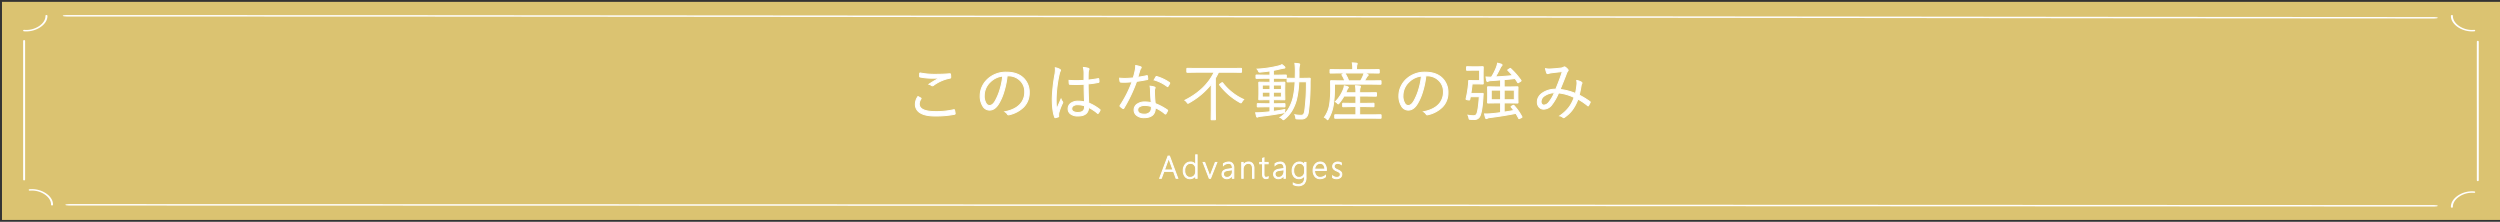 <svg xmlns="http://www.w3.org/2000/svg" xmlns:xlink="http://www.w3.org/1999/xlink" width="1261" height="111.87" viewBox="0 0 1261 111.87">
  <rect x="0" y="0" width="1261" height="111.87" fill="#333333" stroke="none"/>
  <defs>
    <clipPath id="clip-path">
      <rect id="長方形_952" data-name="長方形 952" width="1260.18" height="111.87" transform="translate(-325 -3)" fill="none"/>
    </clipPath>
  </defs>
  <g id="advantages_title_pc" transform="translate(360 -433.065)">
    <path id="パス_181" data-name="パス 181" d="M0,0H1260V110H0Z" transform="translate(-359 434)" fill="#dbc371"/>
    <g id="グループ_73" data-name="グループ 73" transform="translate(-35 436.065)">
      <g id="グループ_72" data-name="グループ 72" clip-path="url(#clip-path)">
        <path id="パス_173" data-name="パス 173" d="M8.274,12.848c-.391,0-.782-.018-1.17-.055-.274-.026-.467-.211-.432-.413a.5.5,0,0,1,.56-.319A11.628,11.628,0,0,0,14.646,10.2c2.148-1.425,3.344-3.336,3.282-5.244-.006-.2.212-.372.489-.377s.5.157.511.36c.068,2.122-1.248,4.24-3.612,5.809a12.882,12.882,0,0,1-7.042,2.095" transform="translate(-320)" fill="#fff"/>
        <path id="パス_174" data-name="パス 174" d="M540.892,12.848a12.883,12.883,0,0,1-7.042-2.095c-2.363-1.569-3.681-3.686-3.612-5.809.008-.2.24-.354.511-.36s.5.174.489.377c-.062,1.908,1.134,3.819,3.281,5.244a11.614,11.614,0,0,0,7.415,1.856.491.491,0,0,1,.561.319c.035.2-.159.387-.432.413q-.583.055-1.171.055" transform="translate(381)" fill="#fff"/>
        <path id="パス_175" data-name="パス 175" d="M21.242,83.648H21.23c-.276-.005-.494-.174-.488-.377.061-1.908-1.135-3.819-3.281-5.244a11.633,11.633,0,0,0-7.415-1.856.5.5,0,0,1-.56-.318c-.036-.2.158-.388.431-.414a12.878,12.878,0,0,1,8.213,2.04c2.363,1.569,3.68,3.686,3.612,5.809-.006.2-.229.36-.5.36" transform="translate(-320 17)" fill="#fff"/>
        <path id="パス_176" data-name="パス 176" d="M530.737,84.755c-.271,0-.493-.16-.5-.36-.068-2.123,1.249-4.24,3.612-5.809a12.871,12.871,0,0,1,8.213-2.04c.274.026.467.212.432.414a.493.493,0,0,1-.561.318,11.617,11.617,0,0,0-7.415,1.856c-2.146,1.425-3.342,3.336-3.281,5.244.007.2-.212.372-.488.377Z" transform="translate(381 17)" fill="#fff"/>
        <path id="パス_177" data-name="パス 177" d="M7.168,88.006a.49.49,0,0,1-.5-.48V17.706a.5.5,0,0,1,1,0V87.526a.49.49,0,0,1-.5.48" transform="translate(-320)" fill="#fff"/>
        <path id="パス_178" data-name="パス 178" d="M541.987,88.376h0a.486.486,0,0,1-.488-.484c.021-13.413.011-24.109,0-34.8-.012-10.761-.023-21.513,0-35.018a.486.486,0,0,1,.489-.482h0a.487.487,0,0,1,.488.484c-.023,13.5-.012,24.255,0,35.014.011,10.689.021,21.386,0,34.8a.486.486,0,0,1-.489.482" transform="translate(382.816)" fill="#fff"/>
        <path id="パス_179" data-name="パス 179" d="M1221.485,6.345c-68.609,0-223.183-.173-402.17-.372-259.8-.29-583.133-.651-792.148-.651-1.018,0-1.84-.165-1.84-.369s.822-.369,1.84-.369c209.024,0,532.363.361,792.17.651,178.98.2,333.548.372,402.148.372,1.018,0,1.84.165,1.84.369s-.822.369-1.84.369" transform="translate(-318.683)" fill="#fff"/>
        <path id="パス_180" data-name="パス 180" d="M1221.482,82.184c-68.71,0-222.994-.086-401.641-.186-259.32-.145-582.048-.326-791.38-.326-1.017,0-1.843-.165-1.843-.368s.825-.369,1.843-.369c209.337,0,532.069.18,791.39.325,178.645.1,332.926.186,401.632.186,1.02,0,1.843.165,1.843.369s-.823.369-1.843.369" transform="translate(-318.683 19)" fill="#fff"/>
      </g>
    </g>
    <path id="パス_182" data-name="パス 182" d="M-37.79,0l-1.281-3.484H-43.93L-45.212,0h-.852l4.227-11.2h.734L-36.923,0Zm-3.437-9.375a4.207,4.207,0,0,1-.141-.461q-.055-.2-.117-.391h-.031a7.556,7.556,0,0,1-.258.836l-1.883,5.2h4.32ZM-27.9,0V-1.453h-.031a2.92,2.92,0,0,1-1.156,1.2A3.37,3.37,0,0,1-30.815.2a3.041,3.041,0,0,1-2.41-1.078,4.4,4.4,0,0,1-.934-2.977A4.676,4.676,0,0,1-33.139-7a3.308,3.308,0,0,1,2.645-1.2,2.66,2.66,0,0,1,2.563,1.477h.031v-5.125h.719V0Zm0-4.867a2.714,2.714,0,0,0-.707-1.895,2.445,2.445,0,0,0-1.9-.777,2.61,2.61,0,0,0-2.078.965,3.966,3.966,0,0,0-.82,2.652,3.941,3.941,0,0,0,.738,2.559,2.346,2.346,0,0,0,1.9.9,2.678,2.678,0,0,0,2.117-.848,3.008,3.008,0,0,0,.75-2.066ZM-20.395,0h-.656l-3.094-8h.8l2.383,6.367a5.132,5.132,0,0,1,.242.836h.031a4.864,4.864,0,0,1,.227-.8L-18-8h.781ZM-9.388,0V-1.6H-9.42A3.135,3.135,0,0,1-10.533-.293,2.854,2.854,0,0,1-12.154.2a2.49,2.49,0,0,1-1.8-.641,2.152,2.152,0,0,1-.664-1.617q0-2.094,2.773-2.531l2.461-.367q0-2.578-1.938-2.578A3.947,3.947,0,0,0-13.9-6.477v-.867a3.918,3.918,0,0,1,1.207-.6,4.606,4.606,0,0,1,1.434-.25,2.413,2.413,0,0,1,1.91.766A3.266,3.266,0,0,1-8.67-5.2V0Zm-2.2-3.984a3.816,3.816,0,0,0-1.766.582,1.57,1.57,0,0,0-.508,1.309,1.567,1.567,0,0,0,.473,1.172,1.806,1.806,0,0,0,1.316.461,2.471,2.471,0,0,0,1.922-.855,3.184,3.184,0,0,0,.766-2.207V-4.3ZM.774,0V-4.656q0-2.883-2.078-2.883a2.41,2.41,0,0,0-1.9.848,3.07,3.07,0,0,0-.742,2.1V0h-.719V-8h.719v1.453h.031A2.9,2.9,0,0,1-1.179-8.2a2.387,2.387,0,0,1,1.984.863,3.874,3.874,0,0,1,.688,2.465V0ZM8.663-.109A2.481,2.481,0,0,1,7.609.156q-1.773,0-1.773-2.125V-7.344H4.4V-8H5.835v-2.078q.172-.062.359-.125t.359-.117V-8H8.663v.656H6.554v5.281a2.125,2.125,0,0,0,.262,1.2A1.009,1.009,0,0,0,7.7-.492a1.984,1.984,0,0,0,.961-.289ZM16.63,0V-1.6H16.6A3.135,3.135,0,0,1,15.486-.293,2.854,2.854,0,0,1,13.865.2a2.49,2.49,0,0,1-1.8-.641A2.152,2.152,0,0,1,11.4-2.062q0-2.094,2.773-2.531l2.461-.367q0-2.578-1.937-2.578a3.947,3.947,0,0,0-2.57,1.063v-.867a3.918,3.918,0,0,1,1.207-.6,4.606,4.606,0,0,1,1.434-.25,2.413,2.413,0,0,1,1.91.766A3.266,3.266,0,0,1,17.349-5.2V0Zm-2.2-3.984a3.816,3.816,0,0,0-1.766.582,1.57,1.57,0,0,0-.508,1.309,1.567,1.567,0,0,0,.473,1.172,1.806,1.806,0,0,0,1.316.461,2.471,2.471,0,0,0,1.922-.855,3.184,3.184,0,0,0,.766-2.207V-4.3ZM27.754-.594a4.7,4.7,0,0,1-.984,3.3,4.023,4.023,0,0,1-3.062,1.047,5.34,5.34,0,0,1-2.383-.609V2.4a4.96,4.96,0,0,0,2.4.7q3.313,0,3.313-3.5V-1.437H27A3.112,3.112,0,0,1,24.121.2a3.051,3.051,0,0,1-2.41-1.07,4.392,4.392,0,0,1-.934-2.984,4.722,4.722,0,0,1,1.008-3.125A3.286,3.286,0,0,1,24.441-8.2,2.705,2.705,0,0,1,27-6.734h.031V-8h.719ZM27.035-4.93a2.614,2.614,0,0,0-.715-1.836,2.42,2.42,0,0,0-1.863-.773,2.6,2.6,0,0,0-2.125.992,4.04,4.04,0,0,0-.8,2.625,3.947,3.947,0,0,0,.738,2.551,2.386,2.386,0,0,0,1.949.91A2.65,2.65,0,0,0,26.27-1.3a2.919,2.919,0,0,0,.766-2.047Zm5.053.961a3.957,3.957,0,0,0,.762,2.578,2.556,2.556,0,0,0,2.09.93,4.252,4.252,0,0,0,2.625-.992v.766A4.676,4.676,0,0,1,34.791.2a3.137,3.137,0,0,1-2.5-1.109,4.663,4.663,0,0,1-.953-3.133,4.462,4.462,0,0,1,1-2.949,3.208,3.208,0,0,1,2.59-1.2,2.7,2.7,0,0,1,2.289,1.047,4.615,4.615,0,0,1,.8,2.859v.32Zm5.172-.656A3.539,3.539,0,0,0,36.6-6.773a2.067,2.067,0,0,0-1.7-.766,2.5,2.5,0,0,0-1.863.754,3.618,3.618,0,0,0-.91,2.16ZM41.18-.352v-.867a3.01,3.01,0,0,0,.984.555,3.093,3.093,0,0,0,1,.2q1.883,0,1.883-1.539a1.179,1.179,0,0,0-.414-.906A4.993,4.993,0,0,0,43.29-3.68a4.562,4.562,0,0,1-1.613-1.035,1.915,1.915,0,0,1-.465-1.3,1.929,1.929,0,0,1,.746-1.578,2.837,2.837,0,0,1,1.84-.6,3.488,3.488,0,0,1,1.766.422v.813a3.342,3.342,0,0,0-1.844-.578,1.9,1.9,0,0,0-1.273.41,1.331,1.331,0,0,0-.484,1.066,1.373,1.373,0,0,0,.3.926,4.085,4.085,0,0,0,1.344.816,5.886,5.886,0,0,1,1.719,1.043A1.751,1.751,0,0,1,45.8-2a2,2,0,0,1-.715,1.574A2.908,2.908,0,0,1,43.11.2,3.26,3.26,0,0,1,41.18-.352Z" transform="translate(271 523)" fill="#fff" stroke="#fff" stroke-width="0.5"/>
    <path id="パス_183" data-name="パス 183" d="M-166.978-9.734q.5.25,1.406.766.172.094.172.219a.357.357,0,0,1-.078.2,4.947,4.947,0,0,0-.859,2.5q0,3.906,8.188,3.906a39.343,39.343,0,0,0,9.188-.937.855.855,0,0,1,.188-.031q.188,0,.25.25a12.049,12.049,0,0,1,.3,1.672v.078q0,.25-.422.344a49.162,49.162,0,0,1-9.687.828q-5.109,0-7.641-1.672a4.887,4.887,0,0,1-2.312-4.344A6.749,6.749,0,0,1-166.978-9.734Zm.891-11.937a37.38,37.38,0,0,0,8,.734q3.766,0,7.078-.281h.109a.314.314,0,0,1,.344.3,9.786,9.786,0,0,1,.094,1.438.443.443,0,0,1-.453.484,20.491,20.491,0,0,0-8.281,3.641.831.831,0,0,1-.5.188.77.77,0,0,1-.406-.125,3.66,3.66,0,0,0-1.312-.641,42.352,42.352,0,0,1,5.516-3.2q-1.437.125-3.469.125a31.676,31.676,0,0,1-6.5-.578q-.281-.047-.281-.437Q-166.15-20.578-166.088-21.672ZM-122-20.187a41.13,41.13,0,0,1-1.719,8.266,25.407,25.407,0,0,1-2.5,5.719q-1.937,3.3-4.7,3.3a3.972,3.972,0,0,1-3.406-2.141,9.486,9.486,0,0,1-1.266-5.125,10.9,10.9,0,0,1,1.094-4.7,11.848,11.848,0,0,1,2.625-3.594,13.5,13.5,0,0,1,9.594-3.547q5.672,0,8.781,3.234a9.8,9.8,0,0,1,2.641,7.078,10.05,10.05,0,0,1-2.828,7.25,14.948,14.948,0,0,1-7.344,3.906,1.118,1.118,0,0,1-.281.047.634.634,0,0,1-.547-.391,3.619,3.619,0,0,0-1.25-1.187q5.141-1.016,7.7-3.812a8.858,8.858,0,0,0,2.281-6.2,7.683,7.683,0,0,0-2.719-6.109,8.234,8.234,0,0,0-5.547-1.984Zm-2.234.125a10.405,10.405,0,0,0-6.234,2.938,9.463,9.463,0,0,0-3.078,6.922,6.94,6.94,0,0,0,.969,3.969A2.011,2.011,0,0,0-130.95-5.2q1.641,0,2.969-2.344a28.38,28.38,0,0,0,2.469-6.016A33.77,33.77,0,0,0-124.231-20.062ZM-82.953-7.031q-.219-4.656-.219-8.906-2.266.125-4.031.125-1.594,0-3.109-.094a.3.3,0,0,1-.344-.281,12.265,12.265,0,0,1-.125-1.7q1.813.125,3.719.125,1.937,0,3.828-.125l.031-3.672a12.657,12.657,0,0,0-.312-2.844,11.78,11.78,0,0,1,2.453.438q.359.156.359.391a1.106,1.106,0,0,1-.125.453,4.023,4.023,0,0,0-.266,1.531q-.062,1.109-.062,3.547,2.438-.234,5.047-.719a.662.662,0,0,1,.156-.031q.141,0,.172.25a7.3,7.3,0,0,1,.125,1.266q0,.328-.219.391a41.12,41.12,0,0,1-5.281.766q.047,5.3.3,9.656a23.282,23.282,0,0,1,5.625,3.313.252.252,0,0,1,.125.188.717.717,0,0,1-.062.219,5.98,5.98,0,0,1-.859,1.406.257.257,0,0,1-.2.141.3.3,0,0,1-.187-.109A21.148,21.148,0,0,0-80.891-4.25Q-81.094.063-86.25.063a5.9,5.9,0,0,1-3.781-1.078,3.1,3.1,0,0,1-1.2-2.562A3.318,3.318,0,0,1-89.609-6.5a5.884,5.884,0,0,1,3.3-.891A15.373,15.373,0,0,1-82.953-7.031Zm0,1.938a12.834,12.834,0,0,0-3.484-.531,3.707,3.707,0,0,0-2.25.594,1.736,1.736,0,0,0-.719,1.453,1.556,1.556,0,0,0,.922,1.453,4.656,4.656,0,0,0,2.141.422q3.391,0,3.391-2.781ZM-97.7-24.25a6.67,6.67,0,0,1,2.281.828.6.6,0,0,1,.328.484.732.732,0,0,1-.141.375,5.8,5.8,0,0,0-.516,1.609A61.844,61.844,0,0,0-97.281-8.844a51.577,51.577,0,0,0,.219,5.625q.437-1.125,2.25-5.219a5.548,5.548,0,0,0,.719,1.313.659.659,0,0,1,.141.359.844.844,0,0,1-.109.344,28.7,28.7,0,0,0-1.906,5.047q-.062.609-.062.969A3.114,3.114,0,0,0-96,.063a.982.982,0,0,1,.016.156.313.313,0,0,1-.187.266,7.036,7.036,0,0,1-1.437.406.384.384,0,0,1-.141.031q-.172,0-.266-.281-1.219-3.094-1.219-9.422a79.911,79.911,0,0,1,1.375-12.3,15.884,15.884,0,0,0,.2-2.375A5.967,5.967,0,0,0-97.7-24.25ZM-49.316-6.641q-.328-3.422-.391-6.266a11.083,11.083,0,0,0-.187-2.047,10.79,10.79,0,0,1,2.172.422q.359.094.359.375a1.866,1.866,0,0,1-.2.578,5.617,5.617,0,0,0-.125,1.5A54.615,54.615,0,0,0-47.3-6.187a29.837,29.837,0,0,1,6.047,3.2q.2.125.2.25a.83.83,0,0,1-.078.266,9.466,9.466,0,0,1-.766,1.406.3.3,0,0,1-.234.156.413.413,0,0,1-.266-.125,19.235,19.235,0,0,0-4.875-3.047q.047,5-5.734,5A5.63,5.63,0,0,1-56.566-.172a3.367,3.367,0,0,1-1.391-2.812,3.492,3.492,0,0,1,1.734-3.047,6.607,6.607,0,0,1,3.7-.984A14.93,14.93,0,0,1-49.316-6.641Zm.031,1.922a10.5,10.5,0,0,0-3.141-.531,4.933,4.933,0,0,0-2.922.719,1.744,1.744,0,0,0-.781,1.453q0,2.234,3.3,2.234a3.608,3.608,0,0,0,2.875-1.047,3.039,3.039,0,0,0,.7-2.062A5.613,5.613,0,0,0-49.284-4.719ZM-56.1-19.453q2.438-.328,4.453-.8a.671.671,0,0,1,.172-.031.22.22,0,0,1,.234.219q.109.609.172,1.375v.125q0,.219-.3.266-2.2.438-5.344.922A74.7,74.7,0,0,1-63.144-3.859a.34.34,0,0,1-.266.188.534.534,0,0,1-.25-.094,6.827,6.827,0,0,1-1.281-.969.3.3,0,0,1-.141-.234.581.581,0,0,1,.109-.3,57.355,57.355,0,0,0,6.016-11.922q-2.406.234-4.031.234-.953,0-1.687-.062a.432.432,0,0,1-.391-.391A9.3,9.3,0,0,1-65.253-19q1.359.125,2.531.125a41.522,41.522,0,0,0,4.344-.266,36.232,36.232,0,0,0,.953-3.734,10.77,10.77,0,0,0,.266-2.156v-.344a12.249,12.249,0,0,1,2.5.641.359.359,0,0,1,.281.359.7.7,0,0,1-.25.469,3.258,3.258,0,0,0-.453,1Q-55.613-21.172-56.1-19.453Zm8.281,1.328q.109-.187.469-.844.234-.422.359-.625.156-.25.313-.25a.771.771,0,0,1,.234.047,21.743,21.743,0,0,1,6.281,3.016.383.383,0,0,1,.172.281.651.651,0,0,1-.109.3,8.443,8.443,0,0,1-.734,1.266q-.125.172-.234.172a.544.544,0,0,1-.219-.094A20.66,20.66,0,0,0-47.816-18.125ZM-3.772-22.2q0,.25-.266.25l-4.219-.062h-7.109q-.8,1.672-1.625,3.047V-2.906l.063,4.641a.221.221,0,0,1-.25.25H-18.85a.221.221,0,0,1-.25-.25l.063-4.641V-16.031A37.622,37.622,0,0,1-30.366-6.516a1.326,1.326,0,0,1-.453.188q-.125,0-.437-.453a3.949,3.949,0,0,0-1.062-1.062q10.547-5.344,14.75-14.172h-9.312l-4.219.063q-.266,0-.266-.25v-1.484q0-.281.266-.281l4.219.063H-8.256l4.219-.062q.266,0,.266.281ZM-2.694-8.25A6.608,6.608,0,0,0-3.647-7q-.266.453-.422.453a2.714,2.714,0,0,1-.516-.219,32.53,32.53,0,0,1-10.172-8.781.315.315,0,0,1-.094-.187q0-.125.328-.359l.734-.516a.472.472,0,0,1,.281-.125.339.339,0,0,1,.25.156,27.247,27.247,0,0,0,5.312,5.234A26.411,26.411,0,0,0-2.694-8.25ZM18.819-19.156q0,.25-.187.25l-4.094-.062h-2.25v2.047h1.734l3.812-.062a.221.221,0,0,1,.25.25l-.062,2.625v3.141l.063,2.625a.221.221,0,0,1-.25.25l-3.812-.062H12.287v2.047h1.7L17.9-6.172a.221.221,0,0,1,.25.25v1.156a.221.221,0,0,1-.25.25l-3.906-.062h-1.7v2.313q3.359-.437,5.891-.969a4.865,4.865,0,0,0-.219.969,1.306,1.306,0,0,1-.133.57,1.224,1.224,0,0,1-.57.2q-5,.984-11.437,1.719a3.914,3.914,0,0,0-1.25.266,1.5,1.5,0,0,1-.375.156Q3.928.641,3.8.25q-.328-1.266-.437-1.812h.781q1.047,0,2.516-.109,2.016-.172,3.906-.375V-4.578H8.319l-3.906.063a.221.221,0,0,1-.25-.25V-5.922a.221.221,0,0,1,.25-.25l3.906.063h2.25V-8.156H8.991l-3.813.063a.221.221,0,0,1-.25-.25l.063-2.625v-3.109l-.062-2.656a.221.221,0,0,1,.25-.25l3.813.063h1.578v-2.047H7.834l-4.062.063a.221.221,0,0,1-.25-.25v-1.187q0-.266.25-.266l4.063.078h2.734v-2.125q-2.5.359-4.906.578l-.359.016q-.3,0-.469-.406a4.068,4.068,0,0,0-.7-1.109,56.561,56.561,0,0,0,11.016-1.656,5.23,5.23,0,0,0,1.469-.609,13.15,13.15,0,0,1,1.25,1.047.739.739,0,0,1,.25.453q0,.281-.547.281-.125,0-1.25.234-1.984.5-4.031.891v2.406h2.25l4.062-.078q.219,0,.219.266ZM16.35-9.5v-2.437H12.287V-9.5Zm-5.781,0v-2.437H6.694V-9.5Zm5.781-3.75v-2.3H12.287v2.3Zm-5.781,0v-2.3H6.694v2.3ZM30.881-18.7q-.063,1-.062,2.859A105.3,105.3,0,0,1,29.9-1.609q-.562,3.2-3.469,3.2-.922,0-2.266-.062-.391-.031-.484-.172a.845.845,0,0,1-.094-.375,3.479,3.479,0,0,0-.437-1.531,17.783,17.783,0,0,0,3.125.281,1.5,1.5,0,0,0,1.281-.562A3.845,3.845,0,0,0,28.1-2.469a97.172,97.172,0,0,0,.828-14.719H25.1a43.812,43.812,0,0,1-1.156,8.969,21.573,21.573,0,0,1-2.422,5.8,16.289,16.289,0,0,1-3.687,4.094,1.471,1.471,0,0,1-.484.281q-.125,0-.422-.3A3.428,3.428,0,0,0,15.647.8a13.2,13.2,0,0,0,4.391-4.453,20.634,20.634,0,0,0,2.141-5.234,41.873,41.873,0,0,0,1.063-8.3h-.328l-3.422.063q-.281,0-.281-.25v-1.344q0-.266.281-.266l3.422.063H23.3q.062-2.422.063-3.609a26.784,26.784,0,0,0-.219-3.937,14.319,14.319,0,0,1,2.078.219q.344.063.344.3a2.658,2.658,0,0,1-.156.672,12.477,12.477,0,0,0-.187,2.969q0,2.281-.031,3.391h1.891l3.516-.062A.249.249,0,0,1,30.881-18.7ZM66.628.969a.221.221,0,0,1-.25.25l-4.516-.062H47.972l-4.484.063a.221.221,0,0,1-.25-.25V-.312a.221.221,0,0,1,.25-.25L47.972-.5h5.953V-4.672H51.659l-4.172.078q-.25,0-.25-.266v-1.25a.221.221,0,0,1,.25-.25l4.172.063h2.266V-9.984H47.909A26.341,26.341,0,0,1,45.347-6.3q-.2.25-.312.25-.187,0-.453-.312a3.541,3.541,0,0,0-1-.766,18.2,18.2,0,0,0,4.109-6.437,6.094,6.094,0,0,0,.375-1.562,8.906,8.906,0,0,1,1.766.5q.281.156.281.328,0,.125-.25.391a3,3,0,0,0-.516.922l-.578,1.344h5.156v-.547a17.865,17.865,0,0,0-.219-3q.828.031,2.078.156.422.063.422.25a.993.993,0,0,1-.078.344q-.109.25-.125.3a7.828,7.828,0,0,0-.187,2.016v.484h3.969l4.25-.062q.266,0,.266.25v1.281q0,.25-.266.25l-4.25-.062H55.816V-6.3h2.813L62.8-6.359a.221.221,0,0,1,.25.25v1.25q0,.266-.25.266l-4.172-.078H55.816V-.5h6.047l4.516-.062a.221.221,0,0,1,.25.25ZM66.6-16.187q0,.25-.234.25L61.956-16H43.112v2.375a55.425,55.425,0,0,1-.578,7.969A19.35,19.35,0,0,1,40,1.563q-.234.391-.328.391t-.375-.3A4.127,4.127,0,0,0,38.05.734a15.336,15.336,0,0,0,2.688-6.969,51.457,51.457,0,0,0,.453-7.391l-.062-3.844a.221.221,0,0,1,.25-.25l4.453.063h2.484a13.708,13.708,0,0,0-1.375-2.875.506.506,0,0,1-.078-.2q0-.109.313-.25l.891-.391a.844.844,0,0,1,.25-.062q.109,0,.234.2a18.637,18.637,0,0,1,1.719,3.578h6.016a15.751,15.751,0,0,0,1.281-2.5,5.627,5.627,0,0,0,.422-1.312,17.326,17.326,0,0,1,1.828.578q.281.125.281.328a.513.513,0,0,1-.281.406,2.36,2.36,0,0,0-.578.734q-.641,1.156-1.062,1.766h3.781l4.406-.062q.234,0,.234.25Zm-.906-5.641a.221.221,0,0,1-.25.25l-4.484-.062H45.566l-4.437.063q-.266,0-.266-.25v-1.25q0-.281.266-.281l4.438.063h6.75v-.453a13.989,13.989,0,0,0-.219-2.969q1,.031,2.078.156.391.063.391.266a2.116,2.116,0,0,1-.187.594,7.829,7.829,0,0,0-.141,1.953v.453h6.75l4.453-.062q.25,0,.25.281ZM89.2-20.187a41.13,41.13,0,0,1-1.719,8.266,25.407,25.407,0,0,1-2.5,5.719q-1.937,3.3-4.7,3.3a3.972,3.972,0,0,1-3.406-2.141,9.486,9.486,0,0,1-1.266-5.125,10.9,10.9,0,0,1,1.094-4.7,11.848,11.848,0,0,1,2.625-3.594,13.5,13.5,0,0,1,9.594-3.547q5.672,0,8.781,3.234a9.8,9.8,0,0,1,2.641,7.078,10.05,10.05,0,0,1-2.828,7.25A14.948,14.948,0,0,1,90.172-.547a1.118,1.118,0,0,1-.281.047.634.634,0,0,1-.547-.391,3.619,3.619,0,0,0-1.25-1.187q5.141-1.016,7.7-3.812a8.858,8.858,0,0,0,2.281-6.2A7.683,7.683,0,0,0,95.359-18.2a8.234,8.234,0,0,0-5.547-1.984Zm-2.234.125a10.405,10.405,0,0,0-6.234,2.938A9.463,9.463,0,0,0,77.656-10.2a6.94,6.94,0,0,0,.969,3.969A2.011,2.011,0,0,0,80.25-5.2q1.641,0,2.969-2.344a28.38,28.38,0,0,0,2.469-6.016A33.77,33.77,0,0,0,86.969-20.062ZM137.637.453a.369.369,0,0,1,.047.156q0,.141-.312.281l-.8.391a1.19,1.19,0,0,1-.359.141q-.078,0-.187-.172-.687-1.344-1.406-2.5Q128.5-.016,121.512.859a3.866,3.866,0,0,0-1.375.391.9.9,0,0,1-.453.125q-.25,0-.375-.391a15.843,15.843,0,0,1-.484-1.969q.625.031,1.2.031a22.016,22.016,0,0,0,2.313-.141q1.906-.141,4.563-.531V-6.531h-2.2l-4.125.063a.221.221,0,0,1-.25-.25l.063-2.469v-2.734l-.062-2.484a.221.221,0,0,1,.25-.25l4.125.078h2.2v-3.562q-2.422.234-4.969.375a3.821,3.821,0,0,0-1.312.3,1.066,1.066,0,0,1-.391.125q-.187,0-.312-.375a14.751,14.751,0,0,1-.359-1.891q1.078.078,2.078.078.344,0,.672-.016a28.009,28.009,0,0,0,2.453-4.828,10.924,10.924,0,0,0,.609-2.187q1.078.25,1.813.484.453.172.453.453a.709.709,0,0,1-.312.484,2.2,2.2,0,0,0-.547.828q-.906,1.906-2.484,4.672,4.906-.25,8.734-.672-1.453-1.672-2.406-2.594-.109-.109-.109-.172,0-.094.3-.281l.672-.406a.691.691,0,0,1,.313-.156.3.3,0,0,1,.2.109,36.765,36.765,0,0,1,5.156,5.906.344.344,0,0,1,.078.188q0,.094-.3.313l-.844.516a.966.966,0,0,1-.375.188q-.078,0-.234-.187-.484-.844-1.266-1.953-2.437.313-5.516.547v3.719h2.625l4.109-.078a.221.221,0,0,1,.25.25l-.062,2.484v2.734l.063,2.469a.221.221,0,0,1-.25.25l-4.109-.062H128.7v4.641q2.656-.391,4.906-.828-.844-1.172-1.359-1.766a.229.229,0,0,1-.062-.125q0-.109.328-.281l.672-.359a.6.6,0,0,1,.234-.078.387.387,0,0,1,.25.141A26.536,26.536,0,0,1,137.637.453Zm-3.812-8.578v-4.859H128.7v4.859Zm-6.922,0v-4.859h-4.719v4.859Zm-8.75-8.187a.221.221,0,0,1-.25.25l-2.469-.062h-2.891q-.2,1.891-.641,4.828h3.688l2.234-.031q.3,0,.3.281-.062.516-.125,1.859-.469,7.313-1.609,9.453a2.919,2.919,0,0,1-2.875,1.563q-1.219,0-1.953-.062a.774.774,0,0,1-.484-.141,2.193,2.193,0,0,1-.156-.562,4.741,4.741,0,0,0-.453-1.375,19.625,19.625,0,0,0,2.688.25A1.831,1.831,0,0,0,114.7-.672q.922-1.281,1.469-9h-4.547l-.25,1.344q-.094.328-.312.328a7.379,7.379,0,0,1-.75-.094q-.844-.156-.844-.375a1.1,1.1,0,0,1,.047-.234,52.45,52.45,0,0,0,1.125-6.625,11.885,11.885,0,0,0,.141-1.719q0-.266-.016-.5a.249.249,0,0,1,.281-.281l2.047.063h3.234v-5.281h-3.656l-2.687.063q-.25,0-.25-.219v-1.344a.221.221,0,0,1,.25-.25l2.688.063h2.766L117.9-24.8a.221.221,0,0,1,.25.25l-.062,2.719v2.75Zm46.528,5.047a38.148,38.148,0,0,0,.734-4.516q.031-.375.031-.7a7.332,7.332,0,0,0-.125-1.344,6.267,6.267,0,0,1,2.391.891.459.459,0,0,1,.234.391.468.468,0,0,1-.078.25,2.23,2.23,0,0,0-.344.969q-.391,2.469-.984,4.859a39.832,39.832,0,0,1,5.391,3.3.272.272,0,0,1,.172.234.855.855,0,0,1-.031.188q-.672,1.344-.844,1.594a.223.223,0,0,1-.187.125.343.343,0,0,1-.219-.125,30.716,30.716,0,0,0-4.891-3.3,22.309,22.309,0,0,1-2.922,5.531,17.218,17.218,0,0,1-3.8,3.594,1.068,1.068,0,0,1-.5.25A.608.608,0,0,1,158.4.8a3.407,3.407,0,0,0-1.625-.8A19.784,19.784,0,0,0,161.6-4.531a18.743,18.743,0,0,0,2.406-4.75,22.887,22.887,0,0,0-7.875-2.281,26.751,26.751,0,0,1-3.516,6.125,5.178,5.178,0,0,1-3.937,2.047,3.048,3.048,0,0,1-2.344-1,3.728,3.728,0,0,1-.891-2.625q0-2.875,3-4.766a11.719,11.719,0,0,1,6.313-1.656q2.219-5.375,3.3-8.906-3.969.406-5.641.641a11.993,11.993,0,0,0-1.406.3.832.832,0,0,1-.375.094.449.449,0,0,1-.391-.2,11.017,11.017,0,0,1-.672-2.3,8.409,8.409,0,0,0,1.8.188q.406,0,.984-.031,2.125-.094,4.906-.437a3.7,3.7,0,0,0,1.469-.453.541.541,0,0,1,.375-.141.549.549,0,0,1,.3.078,5.2,5.2,0,0,1,1.375,1.219.708.708,0,0,1,.188.422.481.481,0,0,1-.187.344,5.1,5.1,0,0,0-.766,1.531q-.687,1.891-3.109,7.781A27.513,27.513,0,0,1,164.681-11.266Zm-10.625-.391a8.808,8.808,0,0,0-5.047,1.578,3.558,3.558,0,0,0-1.7,2.875,1.993,1.993,0,0,0,.438,1.359,1.28,1.28,0,0,0,1,.438,3.469,3.469,0,0,0,2.594-1.562A19.746,19.746,0,0,0,154.056-11.656Z" transform="translate(270 491.5)" fill="#fff" stroke="#fff" stroke-width="0.5"/>
  </g>
</svg>
